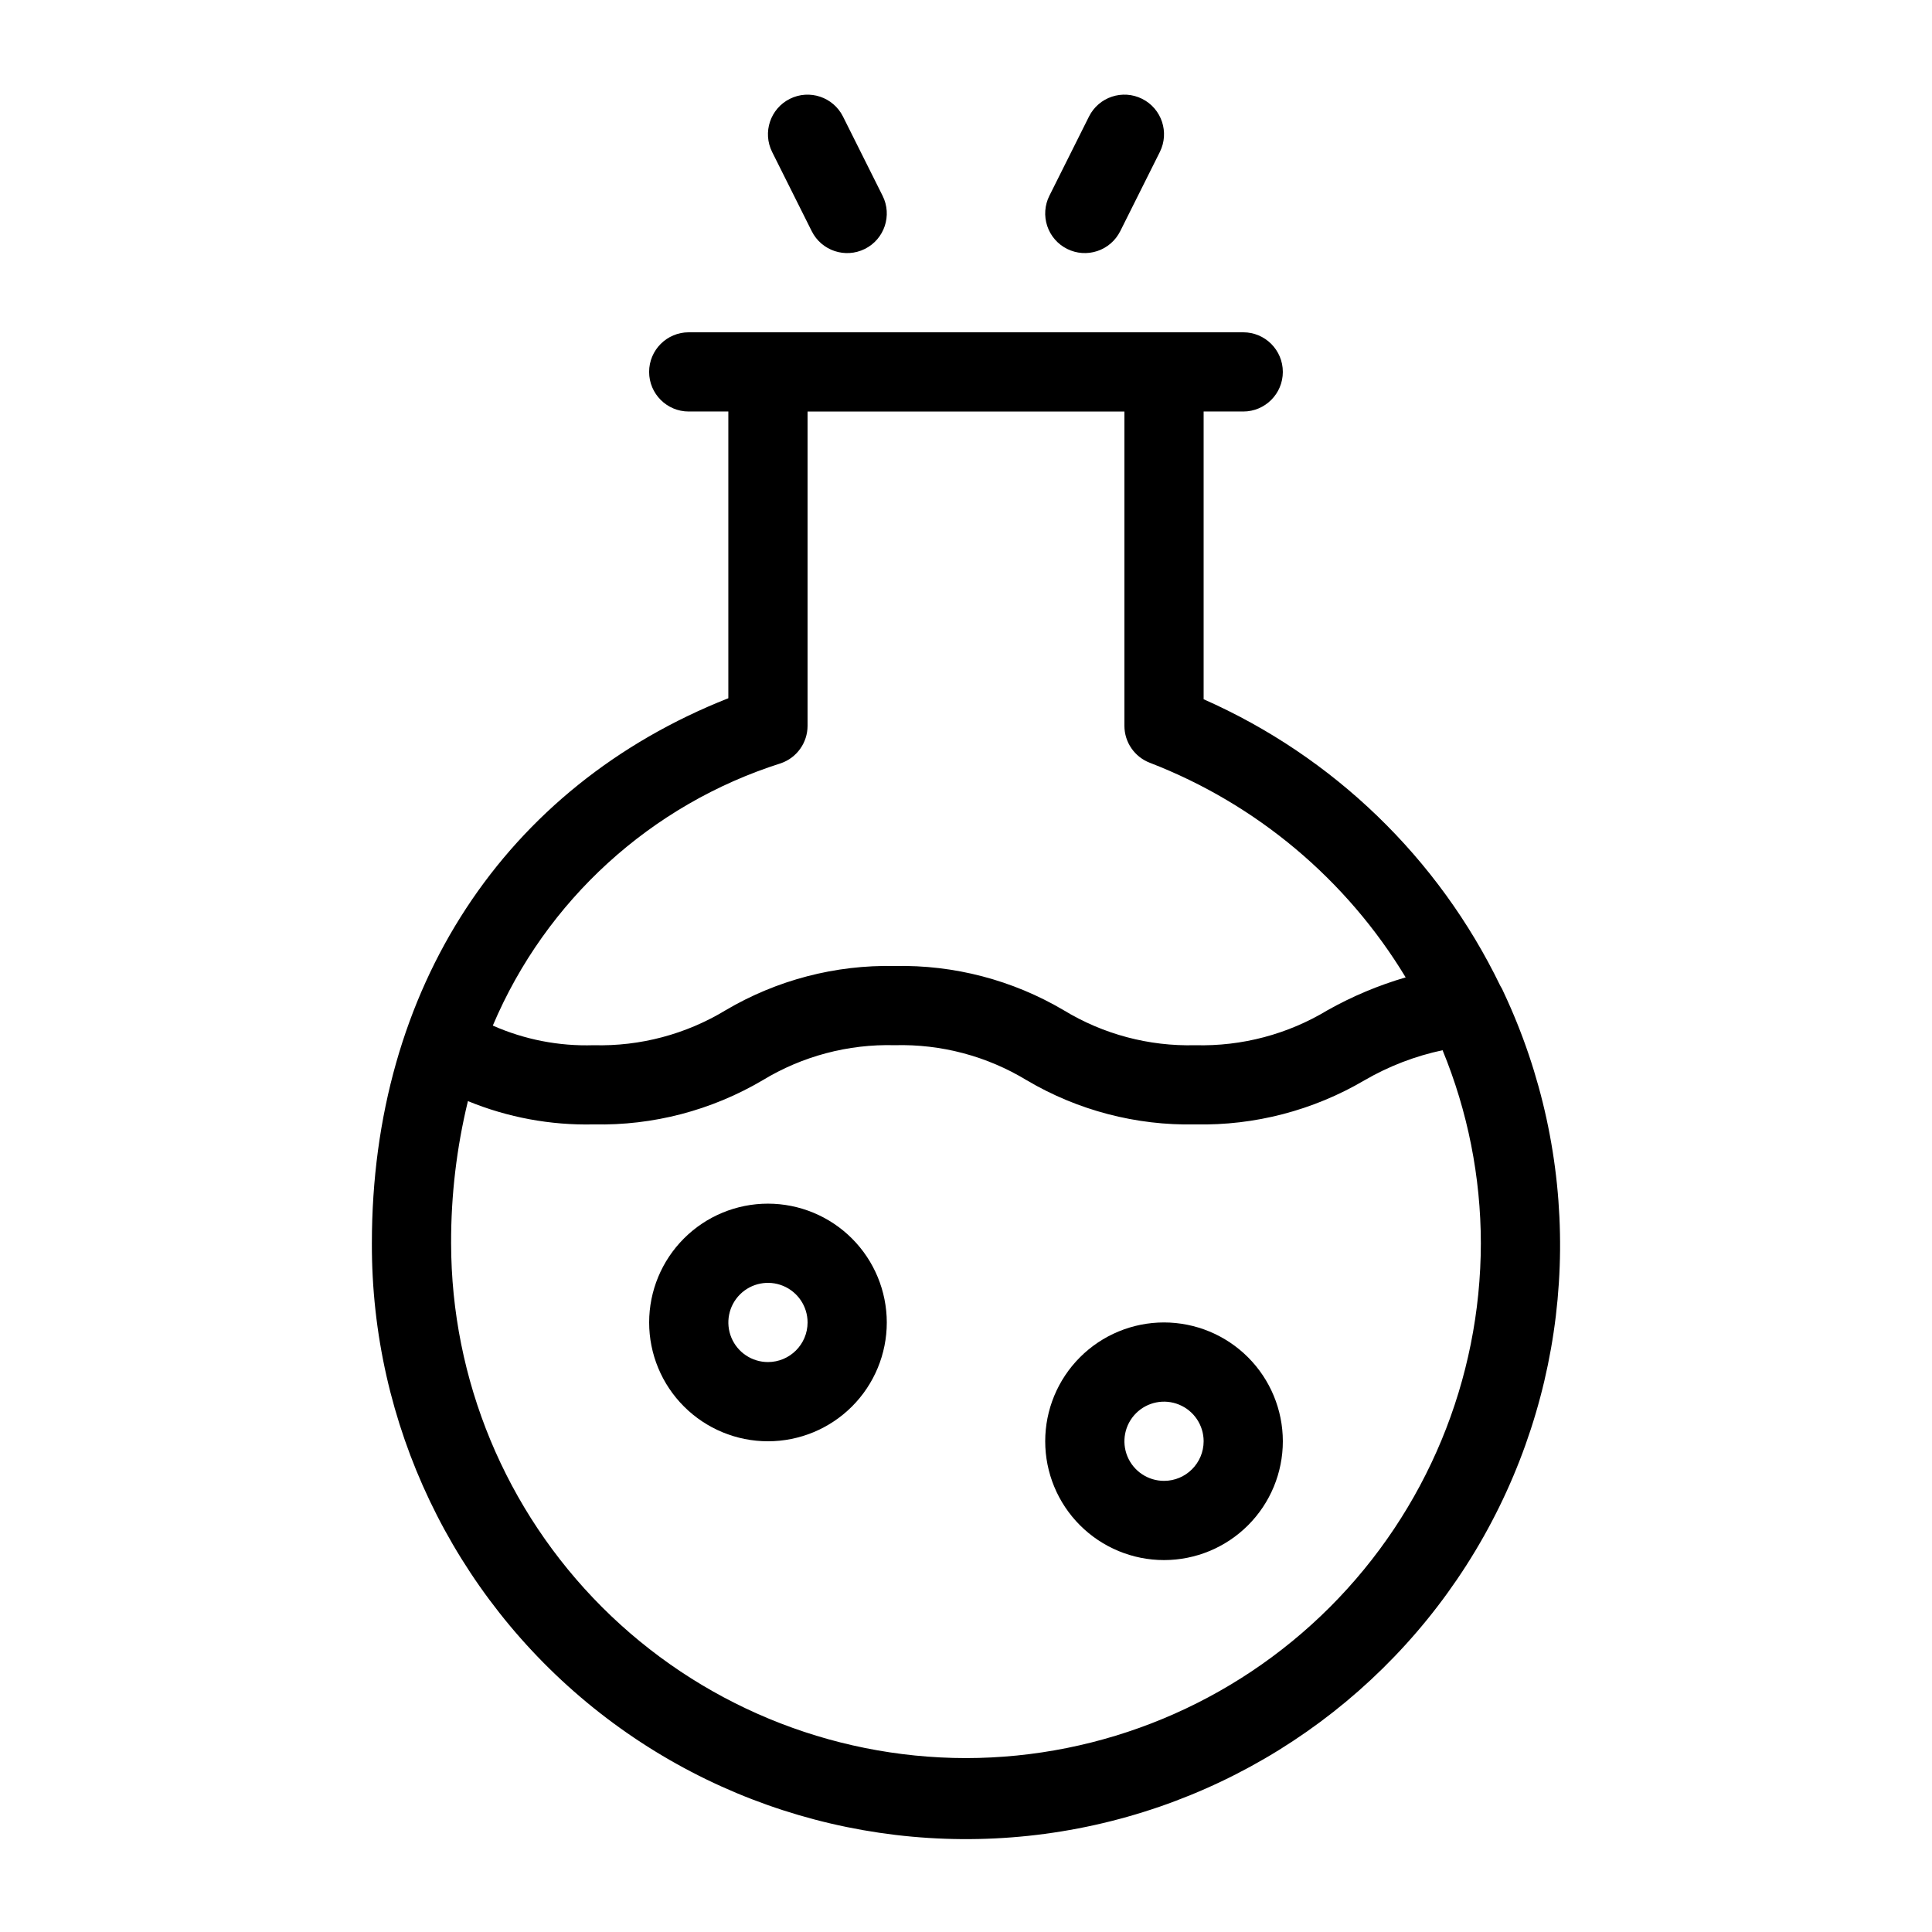 <?xml version="1.0" encoding="UTF-8"?>
<!-- Uploaded to: ICON Repo, www.iconrepo.com, Generator: ICON Repo Mixer Tools -->
<svg fill="#000000" width="800px" height="800px" version="1.1" viewBox="144 144 512 512" xmlns="http://www.w3.org/2000/svg">
 <g>
  <path d="m542.47 406.95c-0.238-0.602-0.535-1.176-0.887-1.719-16.367-33.832-44.23-60.742-78.609-75.922v-76.254h10.496c5.793 0 10.492-4.699 10.492-10.496s-4.699-10.496-10.492-10.496h-146.95c-5.797 0-10.496 4.699-10.496 10.496s4.699 10.496 10.496 10.496h10.496v75.984c-59.305 23.426-94.465 76.879-94.465 144.43-0.145 47.824 21.457 93.125 58.715 123.12 37.254 29.988 86.125 41.418 132.82 31.062 46.691-10.355 86.145-41.375 107.23-84.305 21.082-42.93 21.508-93.117 1.156-136.4zm-191.54-60.676c4.234-1.457 7.082-5.445 7.082-9.93v-83.289h83.969v83.293-0.004c0 4.352 2.684 8.246 6.742 9.801 28.273 10.926 52.117 30.93 67.793 56.871-7.203 2.098-14.141 5.016-20.68 8.688-10.559 6.391-22.73 9.617-35.07 9.289-12.277 0.324-24.387-2.894-34.879-9.277-13.547-7.996-29.059-12.055-44.785-11.715-15.723-0.34-31.227 3.711-44.773 11.699-10.531 6.394-22.68 9.621-34.996 9.293-9.188 0.293-18.328-1.484-26.734-5.203 14.062-33.211 41.949-58.609 76.332-69.516zm49.066 263.64c-36.176-0.039-70.859-14.43-96.441-40.008-25.578-25.582-39.969-60.262-40.008-96.438-0.035-12.691 1.461-25.336 4.457-37.664 10.566 4.336 21.91 6.438 33.328 6.176 15.727 0.34 31.234-3.715 44.781-11.707 10.531-6.391 22.676-9.613 34.988-9.285 12.316-0.332 24.465 2.894 34.992 9.293 13.512 7.984 28.984 12.035 44.672 11.699 15.742 0.336 31.266-3.711 44.836-11.691 6.434-3.734 13.418-6.422 20.695-7.969 6.676 16.227 10.125 33.598 10.145 51.148-0.039 36.176-14.43 70.855-40.008 96.438-25.582 25.578-60.262 39.969-96.438 40.008z"/>
  <path d="m347.52 462.98c-8.352 0-16.363 3.316-22.266 9.223-5.906 5.902-9.223 13.914-9.223 22.262 0 8.352 3.316 16.363 9.223 22.266 5.902 5.906 13.914 9.223 22.266 9.223 8.352 0 16.359-3.316 22.266-9.223 5.902-5.902 9.223-13.914 9.223-22.266-0.012-8.348-3.332-16.352-9.234-22.254-5.902-5.902-13.906-9.223-22.254-9.23zm0 41.984v-0.004c-4.246 0-8.074-2.555-9.699-6.477s-0.727-8.438 2.277-11.441c3-3 7.516-3.898 11.438-2.273s6.481 5.453 6.481 9.695c-0.008 5.797-4.703 10.492-10.496 10.496z"/>
  <path d="m452.48 494.46c-8.352 0-16.363 3.32-22.266 9.223-5.906 5.906-9.223 13.918-9.223 22.266 0 8.352 3.316 16.363 9.223 22.266 5.902 5.906 13.914 9.223 22.266 9.223 8.348 0 16.359-3.316 22.262-9.223 5.906-5.902 9.223-13.914 9.223-22.266-0.008-8.348-3.328-16.352-9.23-22.254-5.902-5.902-13.906-9.223-22.254-9.234zm0 41.984c-4.246 0-8.074-2.555-9.699-6.477s-0.727-8.438 2.277-11.441c3-3 7.516-3.898 11.438-2.273s6.481 5.453 6.481 9.695c-0.008 5.797-4.703 10.492-10.496 10.496z"/>
  <path d="m359.12 205.27c2.594 5.184 8.898 7.285 14.086 4.691 5.184-2.59 7.285-8.898 4.691-14.082l-10.496-20.992c-2.594-5.184-8.898-7.285-14.082-4.695-5.188 2.594-7.289 8.898-4.695 14.086z"/>
  <path d="m426.79 209.96c2.488 1.246 5.371 1.453 8.012 0.57 2.641-0.879 4.824-2.773 6.07-5.262l10.496-20.992c2.594-5.188 0.492-11.492-4.695-14.086-5.184-2.59-11.488-0.488-14.082 4.695l-10.496 20.992c-1.246 2.488-1.449 5.371-0.57 8.016 0.879 2.641 2.773 4.824 5.266 6.066z"/>
 </g>
</svg>